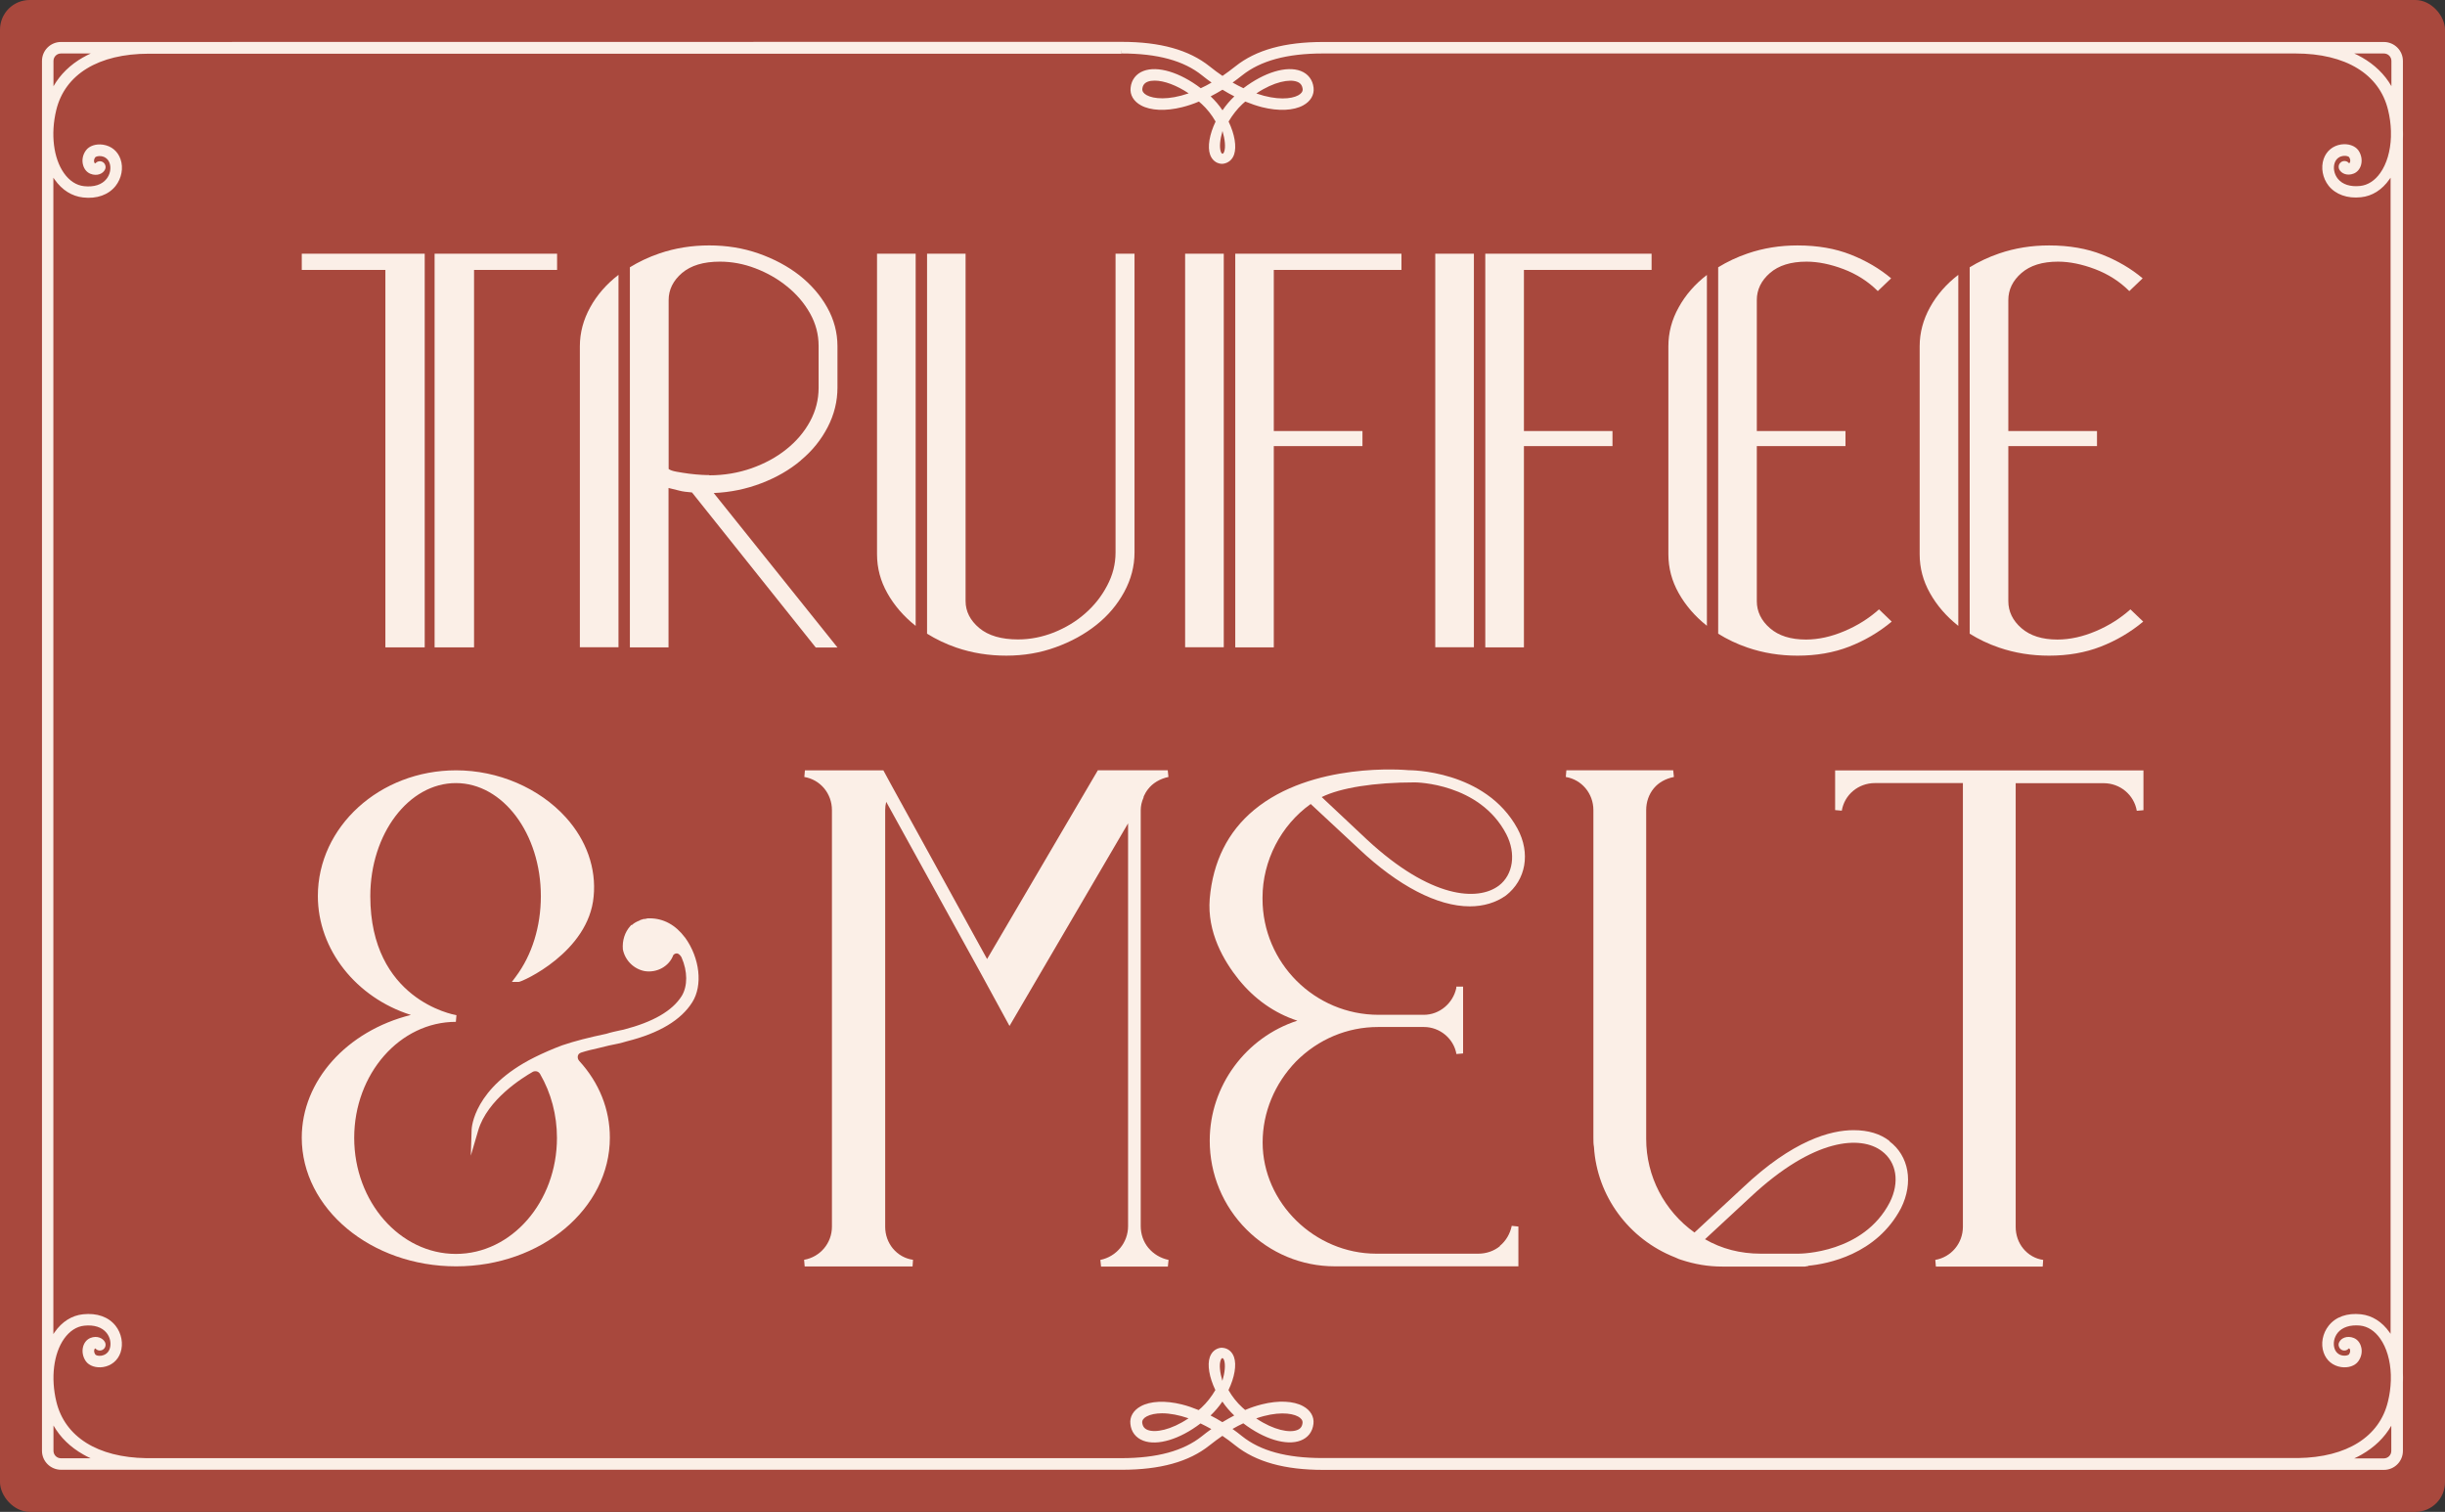 <?xml version="1.0" encoding="UTF-8"?>
<svg id="Layer_1" data-name="Layer 1" xmlns="http://www.w3.org/2000/svg" viewBox="0 0 212.6 131.46">
  <rect x="0" y="0" width="212.6" height="131.46" fill="#333333" stroke="none"/>
  <defs>
    <style>
      .cls-1 {
        fill: #a8483d;
      }

      .cls-2 {
        fill: #fbefe7;
      }
    </style>
  </defs>
  <g>
    <rect class="cls-1" width="212.6" height="131.46" rx="2.58" ry="2.58"/>
    <path class="cls-2" d="M207.27,3.65h-92.21c-3.35,0-5.85.69-7.64,2.12-.37.3-.75.57-1.12.83-.37-.25-.75-.53-1.12-.83-1.79-1.43-4.29-2.13-7.64-2.13h-12.55S5.3,3.65,5.3,3.65c-.91,0-1.65.74-1.65,1.65v6.2c0,.11,0,.21,0,.31v107.83c0,.1,0,.21,0,.31v6.2c0,.91.74,1.65,1.67,1.65h92.21c3.35,0,5.85-.69,7.64-2.12.37-.3.75-.57,1.12-.83.37.25.75.53,1.12.83,1.79,1.43,4.29,2.13,7.64,2.13h92.24c.91,0,1.65-.74,1.65-1.65v-5.94c.01-.28.01-.57,0-.84V12.09c.01-.28.01-.56,0-.84v-5.95c0-.91-.74-1.65-1.67-1.65ZM205.35,126.48c1.12-.64,1.99-1.48,2.58-2.51v2.19c0,.36-.29.65-.65.65h-2.57c.22-.1.43-.21.64-.33ZM205.35,4.98c-.2-.12-.42-.23-.64-.33h2.58c.36,0,.65.29.65.65v2.19c-.59-1.03-1.46-1.87-2.58-2.51ZM106.3,11.39c.22.75.28,1.4.15,1.79-.05.14-.1.18-.15.19-.05-.01-.1-.05-.15-.19-.13-.39-.07-1.05.15-1.79ZM106.3,9.59c-.3-.45-.65-.85-1.03-1.21.34-.18.69-.37,1.03-.58.34.21.69.41,1.03.58-.38.36-.72.76-1.03,1.21ZM103.35,8.12c-1.77.61-3.04.48-3.63.16-.28-.15-.41-.34-.39-.55.03-.32.19-.52.48-.63.16-.06.36-.09.59-.09.83,0,1.91.41,2.95,1.1ZM109.25,8.12c1.54-1.03,2.89-1.26,3.54-1.01.29.11.44.31.48.63.02.21-.11.4-.39.55-.59.32-1.86.45-3.63-.16ZM97.52,4.39h0s0,.26,0,.26c3.12,0,5.41.62,7.01,1.91.27.22.54.42.82.62-.31.18-.63.35-.94.49-1.81-1.38-3.75-1.97-4.98-1.5-.64.24-1.05.77-1.12,1.46-.07.62.26,1.18.9,1.53.84.46,2.14.52,3.58.16.48-.12.97-.28,1.46-.49.08.07.16.14.25.22.45.41.87.94,1.2,1.52-.53,1.1-.72,2.19-.48,2.87.16.46.51.75.94.8.04,0,.08,0,.09,0h.1c.45-.06.81-.35.96-.81.23-.68.05-1.76-.48-2.86.34-.58.75-1.1,1.2-1.52.08-.07.16-.15.25-.22.5.2.99.37,1.46.49,1.44.36,2.74.3,3.58-.16.64-.35.97-.91.9-1.53-.07-.68-.48-1.22-1.12-1.46-1.23-.47-3.17.12-4.98,1.5-.31-.15-.63-.31-.94-.49.28-.2.55-.41.82-.62,1.6-1.28,3.9-1.91,7.02-1.91h84.58c4.36,0,7.3,1.79,8.05,4.91.15.6.23,1.21.25,1.82v.52c-.04,1.24-.37,2.35-.92,3.13-.47.67-1.08,1.07-1.76,1.14-.85.09-1.54-.13-1.94-.63-.32-.4-.42-.94-.27-1.38.16-.45.52-.57.72-.6.29-.04.5.05.53.1.09.13.13.29.09.42-.02.06-.04.09-.04.09-.03.01-.05.02-.06.02-.14-.18-.39-.24-.61-.14-.12.06-.21.16-.26.29-.04.13-.03.26.02.38.18.37.7.6,1.27.37.3-.12.53-.39.63-.74.12-.43.03-.91-.24-1.29-.29-.39-.87-.59-1.49-.5-.72.11-1.28.57-1.52,1.26-.26.76-.09,1.67.43,2.33.61.76,1.63,1.13,2.82,1,.97-.1,1.83-.64,2.47-1.56.03-.05.07-.1.1-.14v100.53s-.06-.1-.1-.14c-.64-.91-1.5-1.45-2.47-1.56-1.2-.13-2.21.22-2.82,1-.52.66-.7,1.57-.43,2.33.24.69.79,1.15,1.52,1.26.62.09,1.2-.1,1.49-.5.28-.38.37-.86.24-1.29-.1-.35-.33-.62-.63-.74-.57-.23-1.1,0-1.27.37-.06.12-.07.26-.02.38.04.13.13.23.25.29.21.11.46.04.6-.13.01,0,.03,0,.06.01,0,0,.03.03.05.09.04.14,0,.29-.09.42-.04.05-.25.14-.53.1-.16-.02-.56-.13-.72-.6-.15-.44-.05-.98.27-1.38.4-.49,1.08-.71,1.94-.63.68.07,1.29.47,1.76,1.14.55.78.88,1.89.92,3.13v.52c-.02.61-.1,1.22-.25,1.82-.73,3.06-3.58,4.85-7.81,4.91h-84.83c-3.12,0-5.41-.62-7.01-1.91-.27-.22-.55-.43-.82-.62.32-.18.63-.35.94-.49,1.81,1.38,3.75,1.97,4.98,1.5.65-.25,1.04-.76,1.12-1.46.07-.62-.26-1.18-.9-1.53-.84-.46-2.15-.52-3.58-.16-.48.12-.97.28-1.46.49-.08-.07-.16-.14-.25-.22-.45-.41-.87-.93-1.2-1.51.53-1.1.72-2.19.48-2.87-.16-.46-.51-.75-.94-.8-.03,0-.07-.01-.11-.01h-.09c-.45.06-.8.35-.96.81-.24.68-.05,1.76.48,2.87-.34.58-.75,1.1-1.2,1.52-.08.07-.16.15-.25.22-.49-.2-.98-.37-1.46-.49-1.44-.36-2.74-.3-3.58.16-.64.35-.97.91-.9,1.53.07.7.47,1.21,1.12,1.46,1.23.47,3.19-.13,4.98-1.5.31.15.62.31.94.49-.28.2-.55.4-.82.62-1.6,1.28-3.9,1.91-7.02,1.91H12.72c-4.23-.06-7.08-1.85-7.82-4.91-.5-2.08-.24-4.17.67-5.47.48-.67,1.08-1.07,1.76-1.14.85-.09,1.54.13,1.94.63.32.4.42.94.27,1.38-.16.47-.56.57-.72.6-.29.05-.5-.05-.53-.1-.09-.13-.13-.29-.09-.42.02-.06.04-.09.04-.09.03-.01.05-.02.06-.02.14.18.39.23.6.13.25-.12.35-.42.23-.67-.18-.36-.7-.6-1.27-.37-.3.12-.53.39-.63.74-.12.43-.03.91.24,1.29.29.4.88.59,1.49.5.72-.11,1.28-.57,1.52-1.26.26-.76.09-1.67-.43-2.33-.61-.77-1.61-1.13-2.83-1-.97.1-1.83.64-2.47,1.56-.04.05-.07.1-.11.16V15.45c.03.05.07.11.11.16.65.92,1.5,1.45,2.47,1.56,1.2.14,2.22-.23,2.83-1,.52-.66.7-1.57.43-2.33-.24-.69-.79-1.15-1.52-1.26-.62-.09-1.2.1-1.49.5-.28.38-.37.86-.24,1.29.1.35.33.62.63.74.57.23,1.1,0,1.27-.37.06-.12.07-.26.02-.38-.04-.13-.13-.23-.25-.29-.21-.1-.46-.04-.6.13-.01,0-.03,0-.06-.01,0,0-.03-.03-.05-.09-.04-.14,0-.29.09-.42.04-.05.24-.14.53-.1.2.03.56.15.72.6.15.44.05.98-.27,1.38-.4.5-1.08.72-1.94.63-.68-.07-1.29-.47-1.76-1.14-.91-1.29-1.17-3.39-.67-5.47.75-3.12,3.68-4.91,8.05-4.91h84.57v-.26h0ZM103.34,123.33c-1.54,1.03-2.89,1.26-3.54,1.01-.29-.11-.44-.31-.48-.63-.02-.21.11-.4.39-.55.32-.17.79-.27,1.33-.27.69,0,1.48.15,2.29.43ZM109.24,123.33c1.76-.61,3.04-.48,3.63-.16.28.15.41.34.39.55-.03.32-.18.52-.48.63-.65.25-2,.02-3.54-1.01ZM106.29,120.07c-.22-.75-.29-1.4-.15-1.79.05-.14.1-.18.15-.19.05.01.1.05.15.19.13.39.07,1.05-.15,1.79ZM106.29,121.87c.3.45.65.85,1.03,1.21-.34.18-.69.37-1.03.58-.34-.21-.69-.41-1.03-.58.38-.36.72-.76,1.03-1.21ZM7.24,4.98c-1.13.64-2,1.49-2.59,2.52v-2.2c0-.36.29-.65.65-.65h2.59c-.22.1-.44.21-.64.33ZM4.65,123.95c.59,1.03,1.46,1.88,2.59,2.52.2.12.41.22.64.33h-2.58c-.36,0-.65-.29-.65-.65v-2.2Z"/>
  </g>
  <g>
    <g>
      <path class="cls-2" d="M59.57,81.53h0c-.82-1.1-1.87-1.68-3.09-1.68h-.16l-.21.05c-.06,0-.18,0-.3.06-.06,0-.14.03-.22.09-.23.09-.45.2-.64.38h-.06l-.09.1c-.47.53-.7,1.24-.64,2.01.18.95.94,1.72,1.9,1.9,1.08.17,2.13-.43,2.48-1.38.03-.06.16-.16.3-.16h0c.19,0,.34.2.42.34.54,1.22.54,2.5.02,3.36-.82,1.3-2.48,2.26-5.06,2.93l-.25.05c-.41.09-.84.18-1.25.31-1.52.32-2.74.63-3.83,1-.83.31-1.66.67-2.42,1.05-5.29,2.64-5.45,6.13-5.46,6.27l-.07,2.28.64-2.19c.8-2.71,3.87-4.6,4.76-5.11.2-.09.47-.06.62.19.96,1.65,1.47,3.57,1.47,5.56,0,5.56-3.94,10.09-8.79,10.09s-8.84-4.52-8.84-10.09,3.97-10.09,8.84-10.09l.05-.58c-.31-.05-7.49-1.38-7.49-10.35,0-5.42,3.34-9.83,7.44-9.83s7.39,4.41,7.39,9.83c0,2.64-.77,5.12-2.17,6.99l-.35.47h.59c.3,0,6.09-2.59,6.52-7.43.24-2.44-.62-4.89-2.42-6.88-2.32-2.56-5.89-4.09-9.54-4.09-6.63,0-12.02,4.9-12.02,10.93,0,4.66,3.34,8.84,8.09,10.34-5.57,1.39-9.49,5.73-9.49,10.67,0,6.17,6.02,11.19,13.42,11.19s13.37-5.02,13.37-11.19c0-2.46-.92-4.77-2.67-6.68-.11-.13-.15-.29-.11-.44.02-.08.09-.22.29-.28.5-.16,1.01-.28,1.51-.39.31-.07.62-.15.9-.22.52-.1,1.05-.21,1.57-.37,2.8-.7,4.71-1.85,5.68-3.4.92-1.46.66-3.83-.63-5.62Z"/>
      <g>
        <path class="cls-2" d="M130.43,108.35c-.52.43-1.19.66-1.89.66h-8.87c-5.35,0-9.88-4.43-9.88-9.67,0-2.61,1.04-5.12,2.92-7.06,1.92-1.92,4.44-2.98,7.11-2.98h4c1.38,0,2.59,1.01,2.82,2.35l.58-.05v-5.81h-.59v.12c-.29,1.35-1.48,2.33-2.82,2.33h-3.94c-5.56,0-10.09-4.52-10.09-10.09v-.1c0-3.2,1.6-6.3,4.19-8.14l4.18,3.89c3.42,3.23,6.84,5.01,9.65,5.01,1.19,0,2.27-.32,3.14-.94,1.75-1.36,2.16-3.69,1.01-5.82-2.8-5.13-9.42-5.08-9.47-5.08-.34-.03-8.39-.74-13.45,3.47-2.27,1.89-3.56,4.48-3.84,7.7-.24,2.93,1.23,5.42,2.5,7.01,1.39,1.73,3.15,2.96,5.12,3.6-4.48,1.45-7.62,5.67-7.62,10.43,0,2.92,1.14,5.67,3.2,7.73,2.06,2.06,4.79,3.2,7.68,3.2h15.96v-3.46l-.58-.06c-.14.69-.51,1.32-1.04,1.75ZM114.92,69.31c1.64-.81,4.56-1.28,8.12-1.28.06,0,5.63.05,7.94,4.51.86,1.67.6,3.51-.64,4.46-1.82,1.38-5.91,1.16-11.46-3.98l-3.96-3.72Z"/>
        <path class="cls-2" d="M164.31,99.22c-.8-.63-1.85-.95-3.14-.95-1.98,0-5.27.87-9.64,5.01l-4.19,3.89c-2.63-1.88-4.2-4.9-4.2-8.14v-28.59c0-.7.23-1.37.66-1.89.41-.5,1.01-.84,1.75-.99l-.06-.58h-9.29l-.05.58c1.39.23,2.4,1.44,2.4,2.88v28.49c0,.27,0,.55.05.8.26,4.26,3.02,8.02,7.05,9.6.05.02.1.04.16.07.11.05.24.11.36.14,1.18.39,2.35.59,3.57.59h7.21l.29-.05v-.02c1.65-.16,5.93-.96,8.06-5.01h0c1.1-2.21.69-4.55-1.02-5.82ZM148.26,107.75l3.97-3.68c5.5-5.14,9.58-5.36,11.4-3.98h0c1.29.96,1.57,2.71.69,4.46-2.28,4.41-7.71,4.46-7.94,4.46h-3.27c-1.78,0-3.41-.42-4.86-1.26Z"/>
        <path class="cls-2" d="M159.57,66.98v3.46l.58.05c.23-1.39,1.44-2.4,2.88-2.4h7.65v38.58c0,1.43-1.01,2.64-2.4,2.88l.05.58h9.29l.04-.58c-.67-.09-1.29-.44-1.73-.98-.43-.52-.66-1.19-.66-1.89v-38.58h7.65c1.43,0,2.64,1.01,2.88,2.4l.58-.05v-3.46h-26.79Z"/>
        <path class="cls-2" d="M99.85,108.5c-.43-.52-.66-1.19-.66-1.89v-36.17c0-.35.08-.72.24-1.08l.02-.11c.09-.2.21-.42.36-.61.4-.54,1.06-.93,1.79-1.08l-.06-.58h-6.08l-9.63,16.41-8.26-15.01-.76-1.4h-6.82l-.05.58c1.39.23,2.4,1.44,2.4,2.88v3.79h0v32.43c0,1.43-1.02,2.64-2.42,2.88l.05.58h9.38l.04-.58c-.68-.09-1.3-.44-1.75-.98-.43-.52-.67-1.19-.67-1.89v-36.22c0-.25.03-.49.09-.73l8.24,14.94,2.48,4.55,10.31-17.62v35.03c0,1.42-1.01,2.65-2.41,2.93l.06.58h5.81l.06-.58c-.69-.14-1.31-.51-1.75-1.04Z"/>
      </g>
    </g>
    <g>
      <g>
        <polygon class="cls-2" points="36.93 56.29 36.93 22.06 26.24 22.06 26.24 23.47 33.51 23.47 33.51 56.29 36.93 56.29"/>
        <polygon class="cls-2" points="37.79 22.06 37.79 56.29 41.22 56.29 41.22 23.47 48.44 23.47 48.44 22.06 37.79 22.06"/>
      </g>
      <g>
        <path class="cls-2" d="M53.78,23.9s-.02.02-.04.03c-1.02.79-1.83,1.72-2.42,2.79s-.9,2.2-.9,3.39v26.17h3.36V23.9Z"/>
        <path class="cls-2" d="M69.64,40.02c.99-.82,1.76-1.78,2.33-2.88.57-1.1.85-2.25.85-3.44v-3.59c0-1.19-.3-2.33-.9-3.39-.6-1.07-1.41-1.99-2.42-2.79-1.02-.79-2.2-1.42-3.54-1.89-1.34-.47-2.77-.7-4.29-.7s-2.97.23-4.34.7c-.94.32-1.79.73-2.56,1.2v33.05h3.36v-13.86c.39.1.71.18.97.24.26.07.61.11,1.07.15l10.76,13.48h1.89l-10.76-13.43c1.45-.06,2.84-.35,4.14-.85,1.31-.5,2.46-1.16,3.44-1.99ZM61.67,41.31c-.1,0-.32,0-.65-.02-.34-.02-.7-.05-1.09-.1-.39-.05-.75-.11-1.09-.17-.34-.06-.57-.14-.7-.24v-14.69c0-.9.39-1.69,1.16-2.35.78-.66,1.87-.99,3.3-.99,1.03,0,2.06.19,3.08.58,1.02.39,1.94.91,2.76,1.58.82.66,1.49,1.44,1.99,2.33.5.89.75,1.83.75,2.84v3.64c0,1.03-.25,2.01-.75,2.93-.5.92-1.19,1.73-2.06,2.42-.87.7-1.88,1.24-3.03,1.65-1.15.4-2.37.61-3.66.61Z"/>
      </g>
      <g>
        <path class="cls-2" d="M79.62,22.06h-3.36v26.13c0,1.2.3,2.33.9,3.39.6,1.07,1.41,2,2.42,2.81.01.01.03.02.04.03V22.06Z"/>
        <path class="cls-2" d="M97,22.06v25.98c0,1-.24,1.96-.73,2.88-.48.92-1.12,1.73-1.91,2.42-.79.7-1.7,1.24-2.71,1.65-1.02.4-2.06.61-3.13.61-1.45,0-2.58-.33-3.37-.99-.79-.66-1.19-1.45-1.19-2.35v-30.2h-3.35v33.04c.77.48,1.62.89,2.55,1.21,1.37.47,2.82.7,4.34.7s2.95-.24,4.29-.73c1.34-.48,2.52-1.13,3.54-1.94,1.02-.81,1.82-1.76,2.42-2.86.6-1.1.9-2.25.9-3.44v-25.98h-1.65Z"/>
      </g>
      <g>
        <rect class="cls-2" x="103.05" y="22.06" width="3.36" height="34.22"/>
        <polygon class="cls-2" points="121.86 23.47 121.86 22.06 107.41 22.06 107.41 56.29 110.76 56.29 110.76 38.79 118.47 38.79 118.47 37.48 110.76 37.48 110.76 23.47 121.86 23.47"/>
      </g>
      <g>
        <rect class="cls-2" x="124.8" y="22.06" width="3.36" height="34.22"/>
        <polygon class="cls-2" points="143.61 23.47 143.61 22.06 129.15 22.06 129.15 56.29 132.51 56.29 132.51 38.79 140.21 38.79 140.21 37.48 132.51 37.48 132.51 23.47 143.61 23.47"/>
      </g>
      <g>
        <path class="cls-2" d="M148.42,23.91s-.02.02-.03.02c-1.02.79-1.83,1.72-2.42,2.79-.6,1.07-.9,2.2-.9,3.39v18.08c0,1.2.3,2.33.9,3.39.6,1.07,1.41,2,2.42,2.81.01,0,.02.02.03.02v-30.51Z"/>
        <path class="cls-2" d="M163.38,52.99c-.87.78-1.87,1.41-3.01,1.89-1.13.48-2.25.73-3.34.73-1.33,0-2.37-.33-3.13-.99-.76-.66-1.14-1.45-1.14-2.35v-13.48h7.71v-1.31h-7.71v-11.39c0-.9.38-1.69,1.14-2.35.76-.66,1.82-.99,3.18-.99,1,0,2.08.22,3.22.65,1.15.44,2.14,1.07,2.98,1.91l1.16-1.11c-1-.84-2.17-1.53-3.51-2.06-1.34-.53-2.88-.8-4.63-.8-1.52,0-2.97.23-4.34.7-.94.32-1.79.73-2.56,1.2v31.86c.77.48,1.62.89,2.56,1.21,1.37.47,2.82.7,4.34.7,1.65,0,3.14-.26,4.48-.78,1.34-.52,2.58-1.24,3.71-2.18l-1.11-1.07Z"/>
      </g>
      <g>
        <path class="cls-2" d="M170.28,23.9s-.03.02-.04.03c-1.02.79-1.83,1.72-2.42,2.79s-.9,2.2-.9,3.39v18.08c0,1.2.3,2.33.9,3.39.6,1.07,1.41,2,2.42,2.81.01,0,.02.02.04.03v-30.52Z"/>
        <path class="cls-2" d="M185.24,52.99c-.87.78-1.87,1.41-3,1.89-1.13.48-2.25.73-3.34.73-1.33,0-2.37-.33-3.13-.99-.76-.66-1.14-1.45-1.14-2.35v-13.48h7.71v-1.31h-7.71v-11.39c0-.9.38-1.69,1.14-2.35.76-.66,1.82-.99,3.18-.99,1,0,2.08.22,3.22.65,1.15.44,2.14,1.07,2.98,1.91l1.16-1.11c-1-.84-2.17-1.53-3.51-2.06-1.34-.53-2.88-.8-4.63-.8-1.52,0-2.97.23-4.34.7-.94.32-1.79.73-2.56,1.2v31.86c.77.48,1.62.89,2.56,1.21,1.37.47,2.82.7,4.34.7,1.65,0,3.14-.26,4.48-.78,1.34-.52,2.58-1.24,3.71-2.18l-1.12-1.07Z"/>
      </g>
    </g>
  </g>
</svg>